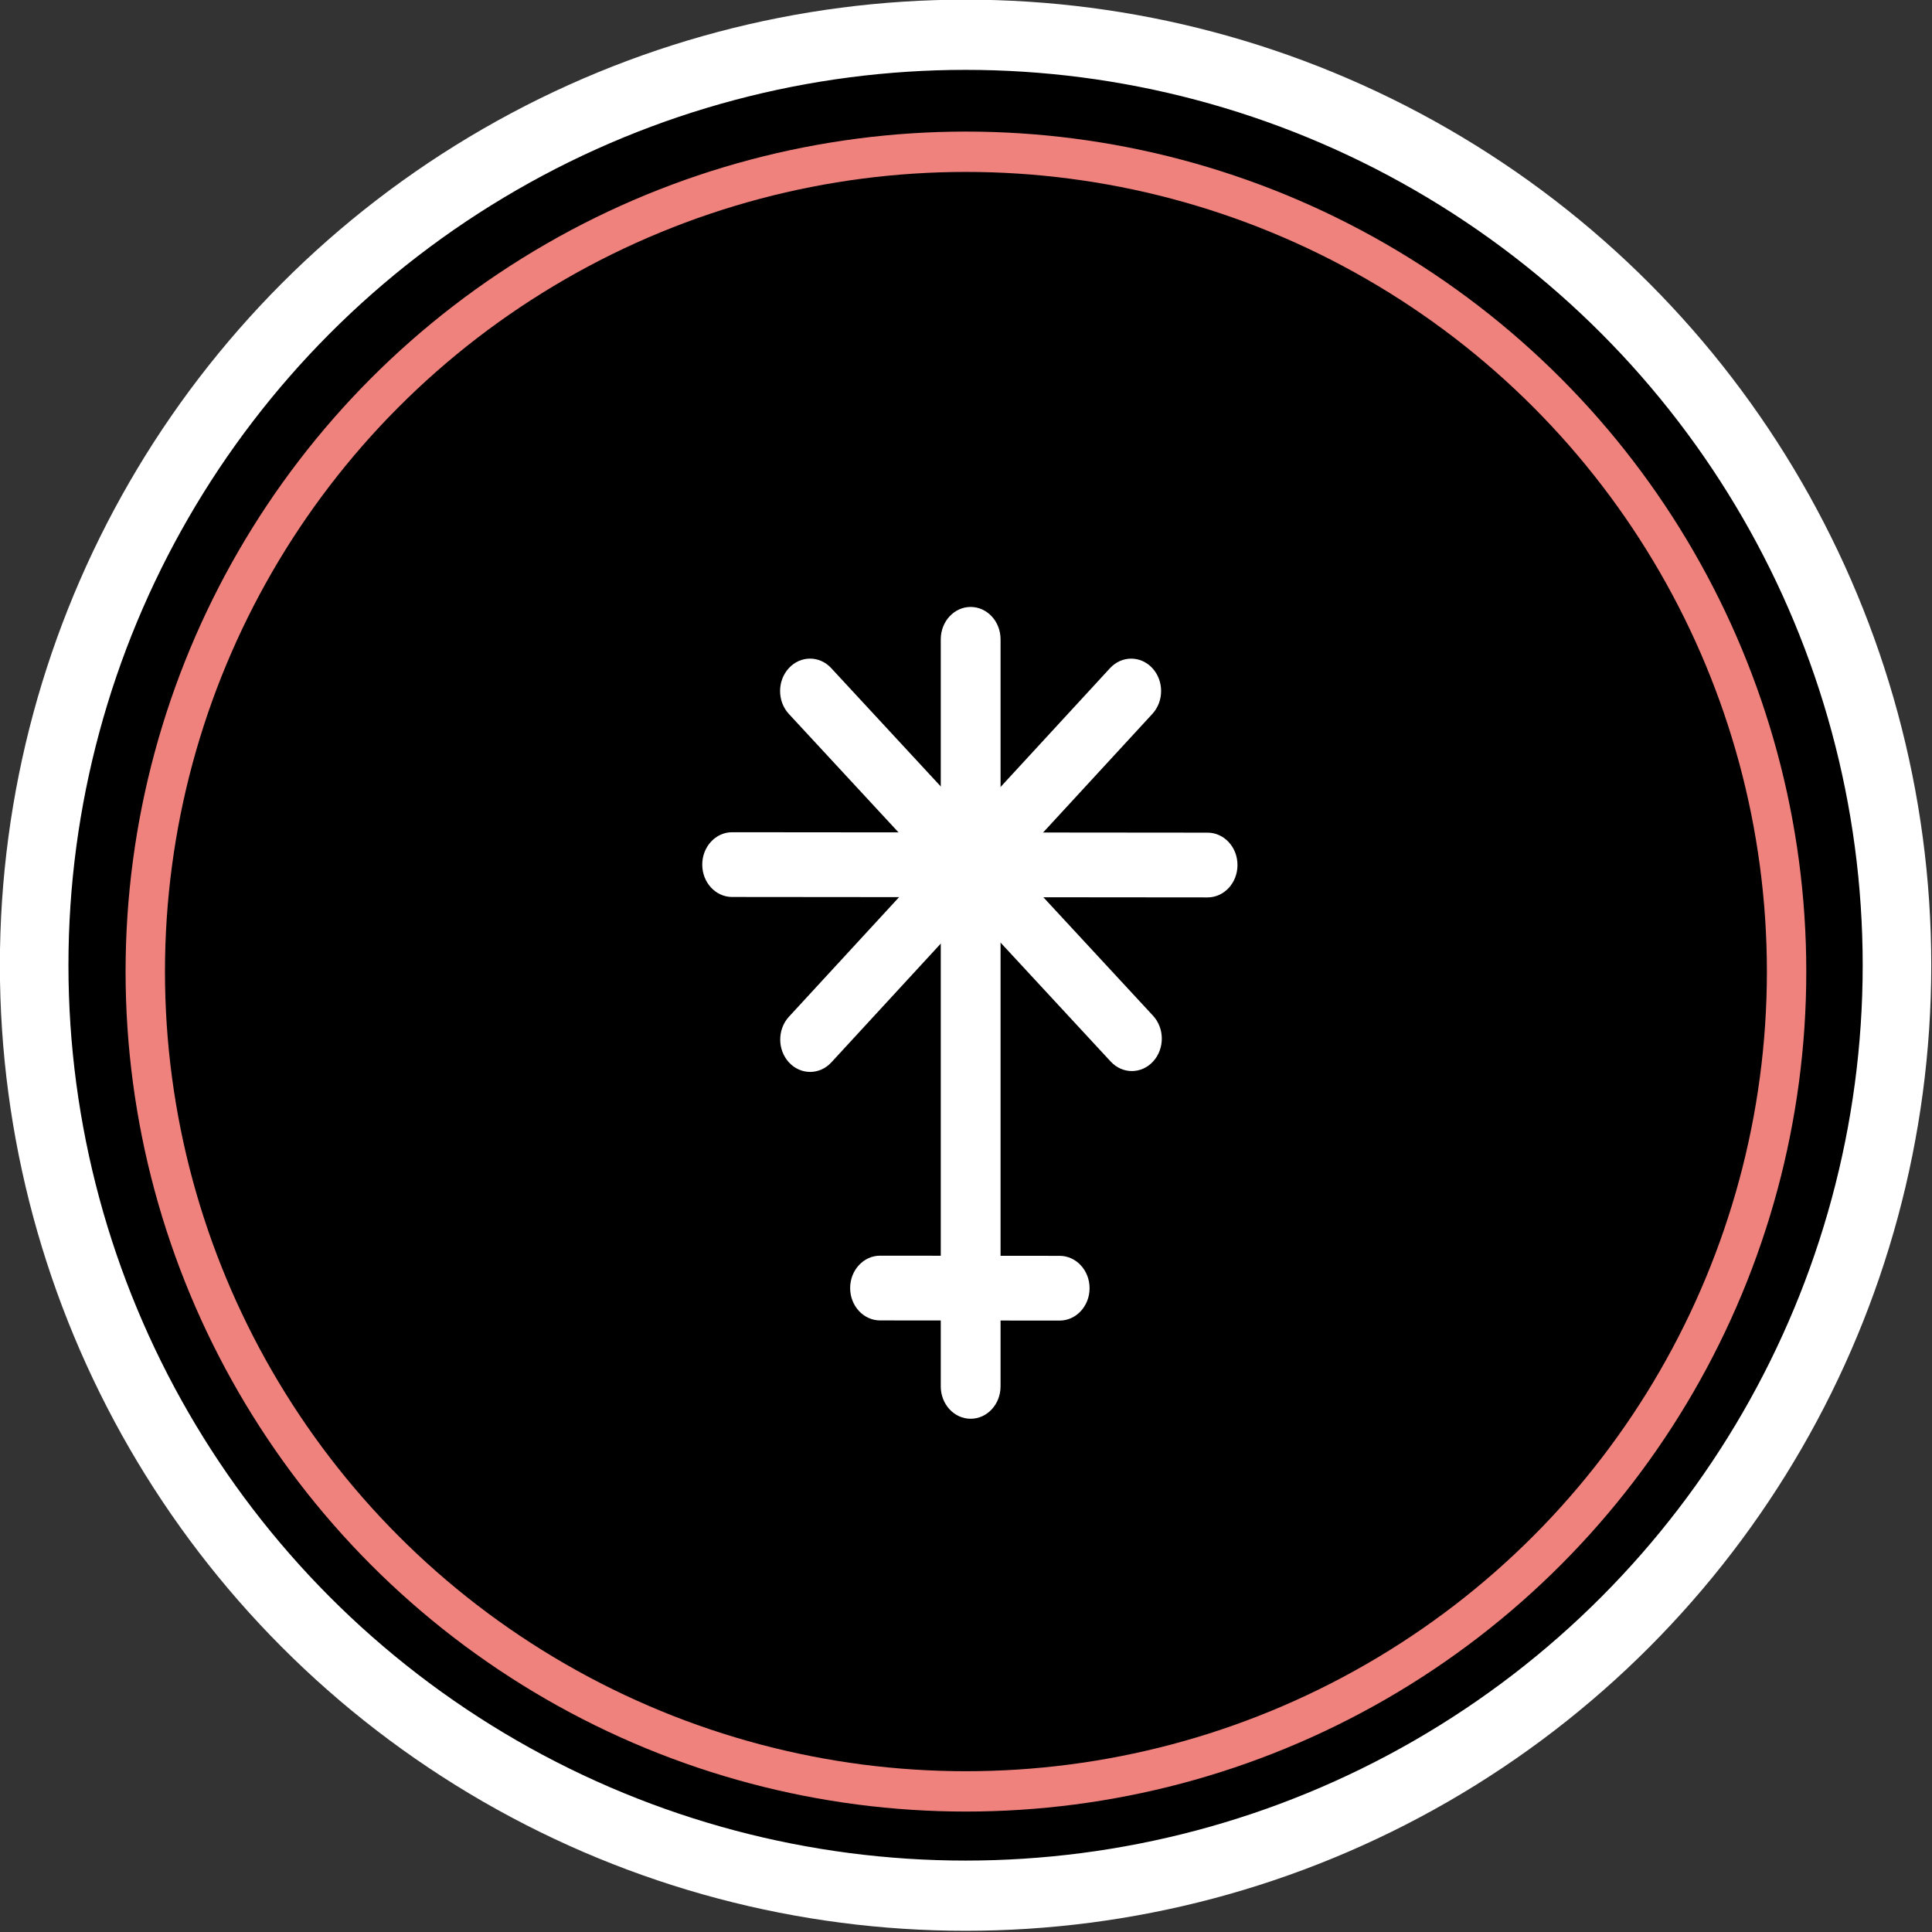 <?xml version="1.0" encoding="UTF-8" standalone="no"?>
<svg
   xmlns:osb="http://www.openswatchbook.org/uri/2009/osb"
   xmlns:dc="http://purl.org/dc/elements/1.1/"
   xmlns:cc="http://creativecommons.org/ns#"
   xmlns:rdf="http://www.w3.org/1999/02/22-rdf-syntax-ns#"
   xmlns:svg="http://www.w3.org/2000/svg"
   xmlns="http://www.w3.org/2000/svg"
   xmlns:xlink="http://www.w3.org/1999/xlink"
   xmlns:sodipodi="http://sodipodi.sourceforge.net/DTD/sodipodi-0.dtd"
   xmlns:inkscape="http://www.inkscape.org/namespaces/inkscape"
   width="730"
   height="730"
   viewBox="0 0 193.146 193.146"
   version="1.1"
   id="svg8"
   sodipodi:docname="juno-coin-symbol.svg"
   inkscape:version="0.92.5 (2060ec1f9f, 2020-04-08)">
  <rect x="0" y="0" width="193.146" height="193.146" fill="#333333" stroke="none"/>
  <sodipodi:namedview
     pagecolor="#ffffff"
     bordercolor="#666666"
     borderopacity="1"
     objecttolerance="10"
     gridtolerance="10"
     guidetolerance="10"
     inkscape:pageopacity="0"
     inkscape:pageshadow="2"
     inkscape:window-width="1920"
     inkscape:window-height="1055"
     id="namedview68"
     showgrid="false"
     fit-margin-top="0"
     fit-margin-left="0"
     fit-margin-right="0"
     fit-margin-bottom="0"
     inkscape:zoom="0.33184306"
     inkscape:cx="345.18636"
     inkscape:cy="328.53279"
     inkscape:window-x="1920"
     inkscape:window-y="0"
     inkscape:window-maximized="1"
     inkscape:current-layer="svg8" />
  <defs
     id="defs2">
    <linearGradient
       id="linearGradient982"
       osb:paint="gradient">
      <stop
         style="stop-color:#f0827d;stop-opacity:1;"
         offset="0"
         id="stop978" />
      <stop
         style="stop-color:#f0827d;stop-opacity:0;"
         offset="1"
         id="stop980" />
    </linearGradient>
    <linearGradient
       id="linearGradient923">
      <stop
         style="stop-color:#000000;stop-opacity:1;"
         offset="0"
         id="stop919" />
      <stop
         style="stop-color:#000000;stop-opacity:0;"
         offset="1"
         id="stop921" />
    </linearGradient>
    <linearGradient
       id="linearGradient915">
      <stop
         style="stop-color:#ff6255;stop-opacity:1;"
         offset="0"
         id="stop911" />
      <stop
         style="stop-color:#ff6255;stop-opacity:0;"
         offset="1"
         id="stop913" />
    </linearGradient>
    <linearGradient
       id="linearGradient868"
       osb:paint="solid">
      <stop
         style="stop-color:#000000;stop-opacity:1;"
         offset="0"
         id="stop866" />
    </linearGradient>
    <linearGradient
       id="linearGradient1607"
       osb:paint="gradient">
      <stop
         style="stop-color:#ff6255;stop-opacity:1"
         offset="0"
         id="stop1603" />
      <stop
         style="stop-color:#da5b51;stop-opacity:0;"
         offset="1"
         id="stop1605" />
    </linearGradient>
    <linearGradient
       id="linearGradient6891-7">
      <stop
         id="stop6887"
         offset="0"
         style="stop-color:#ff8c8c;stop-opacity:1;" />
      <stop
         id="stop6889"
         offset="1"
         style="stop-color:#ff8c8c;stop-opacity:0;" />
    </linearGradient>
    <linearGradient
       gradientTransform="matrix(1.018,0,0,1.043,-52.786,-431.941)"
       gradientUnits="userSpaceOnUse"
       y2="131.068"
       x2="330.483"
       y1="131.068"
       x1="116.284"
       id="linearGradient6893"
       xlink:href="#linearGradient6891-7" />
    <radialGradient
       xlink:href="#linearGradient923"
       id="radialGradient1672"
       cx="25.051"
       cy="25.778"
       fx="25.051"
       fy="25.778"
       r="11.343"
       gradientTransform="matrix(1,0,0,1.401,0,-10.328)"
       gradientUnits="userSpaceOnUse" />
    <linearGradient
       xlink:href="#linearGradient915"
       id="linearGradient917"
       x1="-5.883"
       y1="-366.637"
       x2="294.478"
       y2="-360.589"
       gradientUnits="userSpaceOnUse" />
    <linearGradient
       xlink:href="#linearGradient923"
       id="linearGradient925"
       x1="956.327"
       y1="137.557"
       x2="1492.865"
       y2="137.557"
       gradientUnits="userSpaceOnUse"
       gradientTransform="translate(-161.774,-52.917)" />
    <radialGradient
       xlink:href="#linearGradient923"
       id="radialGradient1672-5"
       cx="25.051"
       cy="25.778"
       fx="25.051"
       fy="25.778"
       r="11.343"
       gradientTransform="matrix(1,0,0,1.401,0,-10.328)"
       gradientUnits="userSpaceOnUse" />
    <radialGradient
       xlink:href="#linearGradient923"
       id="radialGradient1672-0"
       cx="25.051"
       cy="25.778"
       fx="25.051"
       fy="25.778"
       r="11.343"
       gradientTransform="matrix(1,0,0,1.401,0,-10.328)"
       gradientUnits="userSpaceOnUse" />
    <radialGradient
       xlink:href="#linearGradient923"
       id="radialGradient1672-5-6"
       cx="25.051"
       cy="25.778"
       fx="25.051"
       fy="25.778"
       r="11.343"
       gradientTransform="matrix(1,0,0,1.401,0,-10.328)"
       gradientUnits="userSpaceOnUse" />
    <radialGradient
       xlink:href="#linearGradient923"
       id="radialGradient1672-8"
       cx="25.051"
       cy="25.778"
       fx="25.051"
       fy="25.778"
       r="11.343"
       gradientTransform="matrix(1,0,0,1.401,0,-10.328)"
       gradientUnits="userSpaceOnUse" />
    <radialGradient
       xlink:href="#linearGradient923"
       id="radialGradient1672-4"
       cx="25.051"
       cy="25.778"
       fx="25.051"
       fy="25.778"
       r="11.343"
       gradientTransform="matrix(1,0,0,1.401,0,-10.328)"
       gradientUnits="userSpaceOnUse" />
    <radialGradient
       xlink:href="#linearGradient923"
       id="radialGradient1672-5-62"
       cx="25.051"
       cy="25.778"
       fx="25.051"
       fy="25.778"
       r="11.343"
       gradientTransform="matrix(1,0,0,1.401,0,-10.328)"
       gradientUnits="userSpaceOnUse" />
    <radialGradient
       xlink:href="#linearGradient923"
       id="radialGradient1672-3"
       cx="25.051"
       cy="25.778"
       fx="25.051"
       fy="25.778"
       r="11.343"
       gradientTransform="matrix(1,0,0,1.401,0,-10.328)"
       gradientUnits="userSpaceOnUse" />
    <radialGradient
       xlink:href="#linearGradient923"
       id="radialGradient1672-5-8"
       cx="25.051"
       cy="25.778"
       fx="25.051"
       fy="25.778"
       r="11.343"
       gradientTransform="matrix(1,0,0,1.401,0,-10.328)"
       gradientUnits="userSpaceOnUse" />
    <radialGradient
       xlink:href="#linearGradient923"
       id="radialGradient1672-37"
       cx="25.051"
       cy="25.778"
       fx="25.051"
       fy="25.778"
       r="11.343"
       gradientTransform="matrix(1,0,0,1.401,0,-10.328)"
       gradientUnits="userSpaceOnUse" />
    <radialGradient
       xlink:href="#linearGradient923"
       id="radialGradient1672-5-5"
       cx="25.051"
       cy="25.778"
       fx="25.051"
       fy="25.778"
       r="11.343"
       gradientTransform="matrix(1,0,0,1.401,0,-10.328)"
       gradientUnits="userSpaceOnUse" />
    <radialGradient
       xlink:href="#linearGradient923"
       id="radialGradient1672-0-4"
       cx="25.051"
       cy="25.778"
       fx="25.051"
       fy="25.778"
       r="11.343"
       gradientTransform="matrix(1,0,0,1.401,0,-10.328)"
       gradientUnits="userSpaceOnUse" />
    <radialGradient
       xlink:href="#linearGradient923"
       id="radialGradient1672-5-6-1"
       cx="25.051"
       cy="25.778"
       fx="25.051"
       fy="25.778"
       r="11.343"
       gradientTransform="matrix(1,0,0,1.401,0,-10.328)"
       gradientUnits="userSpaceOnUse" />
    <radialGradient
       xlink:href="#linearGradient923"
       id="radialGradient1672-8-7"
       cx="25.051"
       cy="25.778"
       fx="25.051"
       fy="25.778"
       r="11.343"
       gradientTransform="matrix(1,0,0,1.401,0,-10.328)"
       gradientUnits="userSpaceOnUse" />
    <radialGradient
       xlink:href="#linearGradient923"
       id="radialGradient1672-4-6"
       cx="25.051"
       cy="25.778"
       fx="25.051"
       fy="25.778"
       r="11.343"
       gradientTransform="matrix(1,0,0,1.401,0,-10.328)"
       gradientUnits="userSpaceOnUse" />
    <radialGradient
       xlink:href="#linearGradient923"
       id="radialGradient1672-5-62-8"
       cx="25.051"
       cy="25.778"
       fx="25.051"
       fy="25.778"
       r="11.343"
       gradientTransform="matrix(1,0,0,1.401,0,-10.328)"
       gradientUnits="userSpaceOnUse" />
    <radialGradient
       xlink:href="#linearGradient923"
       id="radialGradient1672-3-6"
       cx="25.051"
       cy="25.778"
       fx="25.051"
       fy="25.778"
       r="11.343"
       gradientTransform="matrix(1,0,0,1.401,0,-10.328)"
       gradientUnits="userSpaceOnUse" />
    <radialGradient
       xlink:href="#linearGradient923"
       id="radialGradient1672-5-8-6"
       cx="25.051"
       cy="25.778"
       fx="25.051"
       fy="25.778"
       r="11.343"
       gradientTransform="matrix(1,0,0,1.401,0,-10.328)"
       gradientUnits="userSpaceOnUse" />
    <radialGradient
       xlink:href="#linearGradient923"
       id="radialGradient1672-2"
       cx="25.051"
       cy="25.778"
       fx="25.051"
       fy="25.778"
       r="11.343"
       gradientTransform="matrix(1,0,0,1.401,0,-10.328)"
       gradientUnits="userSpaceOnUse" />
    <radialGradient
       xlink:href="#linearGradient923"
       id="radialGradient1672-5-0"
       cx="25.051"
       cy="25.778"
       fx="25.051"
       fy="25.778"
       r="11.343"
       gradientTransform="matrix(1,0,0,1.401,0,-10.328)"
       gradientUnits="userSpaceOnUse" />
    <radialGradient
       xlink:href="#linearGradient923"
       id="radialGradient1672-0-9"
       cx="25.051"
       cy="25.778"
       fx="25.051"
       fy="25.778"
       r="11.343"
       gradientTransform="matrix(1,0,0,1.401,0,-10.328)"
       gradientUnits="userSpaceOnUse" />
    <radialGradient
       xlink:href="#linearGradient923"
       id="radialGradient1672-5-6-4"
       cx="25.051"
       cy="25.778"
       fx="25.051"
       fy="25.778"
       r="11.343"
       gradientTransform="matrix(1,0,0,1.401,0,-10.328)"
       gradientUnits="userSpaceOnUse" />
    <radialGradient
       xlink:href="#linearGradient923"
       id="radialGradient1672-8-0"
       cx="25.051"
       cy="25.778"
       fx="25.051"
       fy="25.778"
       r="11.343"
       gradientTransform="matrix(1,0,0,1.401,0,-10.328)"
       gradientUnits="userSpaceOnUse" />
    <radialGradient
       xlink:href="#linearGradient923"
       id="radialGradient1672-4-9"
       cx="25.051"
       cy="25.778"
       fx="25.051"
       fy="25.778"
       r="11.343"
       gradientTransform="matrix(1,0,0,1.401,0,-10.328)"
       gradientUnits="userSpaceOnUse" />
    <radialGradient
       xlink:href="#linearGradient923"
       id="radialGradient1672-5-62-5"
       cx="25.051"
       cy="25.778"
       fx="25.051"
       fy="25.778"
       r="11.343"
       gradientTransform="matrix(1,0,0,1.401,0,-10.328)"
       gradientUnits="userSpaceOnUse" />
    <radialGradient
       xlink:href="#linearGradient923"
       id="radialGradient1672-3-1"
       cx="25.051"
       cy="25.778"
       fx="25.051"
       fy="25.778"
       r="11.343"
       gradientTransform="matrix(1,0,0,1.401,0,-10.328)"
       gradientUnits="userSpaceOnUse" />
    <radialGradient
       xlink:href="#linearGradient923"
       id="radialGradient1672-5-8-8"
       cx="25.051"
       cy="25.778"
       fx="25.051"
       fy="25.778"
       r="11.343"
       gradientTransform="matrix(1,0,0,1.401,0,-10.328)"
       gradientUnits="userSpaceOnUse" />
  </defs>
  <g
     id="layer1"
     transform="matrix(1.002,0,0,1.026,-34.269,-75.36)">
    <ellipse
       cy="169.522"
       cx="130.538"
       id="circle1199"
       style="opacity:1;fill:#ffffff;fill-opacity:1;fill-rule:nonzero;stroke:none;stroke-width:13.736;stroke-miterlimit:4;stroke-dasharray:none;stroke-opacity:1;paint-order:normal"
       rx="92.929"
       ry="90.663" />
    <ellipse
       style="opacity:1;fill:#000000;fill-opacity:1;fill-rule:nonzero;stroke:#ffffff;stroke-width:6.841;stroke-miterlimit:4;stroke-dasharray:none;stroke-opacity:1;paint-order:normal"
       id="path1185"
       cx="130.538"
       cy="167.5"
       rx="92.929"
       ry="90.663" />
    <g
       style="clip-rule:evenodd;fill:#ffffff;fill-opacity:1;fill-rule:evenodd;stroke-linejoin:round;stroke-miterlimit:2"
       id="g1265"
       transform="matrix(2.417,0,0,2.556,70.439,106.283)">
      <g
         id="g1229"
         transform="matrix(0.721,0,0,0.811,6.546,5.103)"
         style="fill:#ffffff;fill-opacity:1">
        <path
           id="path1227"
           d="m 27.411,7.92 c 0,-0.84 -0.766,-1.521 -1.711,-1.521 0,0 -10e-4,0 -0.002,0 -0.944,0 -1.71,0.681 -1.71,1.521 0,6.129 0,28.987 0,35.117 0,0.84 0.766,1.521 1.71,1.521 0.001,0 0.002,0 0.002,0 0.945,0 1.711,-0.681 1.711,-1.521 0,-6.13 0,-28.988 0,-35.117 z"
           style="fill:#ffffff;fill-opacity:1"
           inkscape:connector-curvature="0" />
      </g>
      <g
         id="g1233"
         transform="matrix(5.99295e-4,-0.721,0.259,2.14816e-4,18.428,54.784)"
         style="fill:#ffffff;fill-opacity:1">
        <path
           id="path1231"
           d="m 27.411,11.171 c 0,-2.635 -0.766,-4.772 -1.711,-4.772 0,0 -10e-4,0 -0.002,0 -0.944,0 -1.71,2.137 -1.71,4.772 0,7.331 0,21.283 0,28.614 0,2.636 0.766,4.773 1.71,4.773 0.001,0 0.002,0 0.002,0 0.945,0 1.711,-2.137 1.711,-4.773 0,-7.331 0,-21.283 0,-28.614 z"
           style="fill:#ffffff;fill-opacity:1"
           inkscape:connector-curvature="0" />
      </g>
      <g
         id="g1237"
         transform="matrix(5.99295e-4,-0.721,0.579,4.81307e-4,10.275,38.64)"
         style="fill:#ffffff;fill-opacity:1">
        <path
           id="path1235"
           d="m 27.411,8.529 c 0,-1.177 -0.766,-2.13 -1.711,-2.13 0,0 -10e-4,0 -0.002,0 -0.944,0 -1.71,0.953 -1.71,2.13 0,6.687 0,27.212 0,33.899 0,1.176 0.766,2.13 1.71,2.13 0.001,0 0.002,0 0.002,0 0.945,0 1.711,-0.954 1.711,-2.13 0,-6.687 0,-27.212 0,-33.899 z"
           style="fill:#ffffff;fill-opacity:1"
           inkscape:connector-curvature="0" />
      </g>
      <g
         id="g1241"
         transform="matrix(0.51,-0.511,0.394,0.393,1.942,23.243)"
         style="fill:#ffffff;fill-opacity:1">
        <path
           id="path1239"
           d="m 27.411,8.617 c 0,-1.225 -0.766,-2.218 -1.711,-2.218 0,0 -10e-4,0 -0.002,0 -0.944,0 -1.71,0.993 -1.71,2.218 0,6.747 0,26.976 0,33.723 0,1.225 0.766,2.218 1.71,2.218 0.001,0 0.002,0 0.002,0 0.945,0 1.711,-0.993 1.711,-2.218 0,-6.747 0,-26.976 0,-33.723 z"
           style="fill:#ffffff;fill-opacity:1"
           inkscape:connector-curvature="0" />
      </g>
      <g
         id="g1245"
         transform="matrix(-0.511,-0.509,0.393,-0.394,28.195,43.26)"
         style="fill:#ffffff;fill-opacity:1">
        <path
           id="path1243"
           d="m 27.411,8.617 c 0,-1.225 -0.766,-2.218 -1.711,-2.218 0,0 -10e-4,0 -0.002,0 -0.944,0 -1.71,0.993 -1.71,2.218 0,6.747 0,26.976 0,33.723 0,1.225 0.766,2.218 1.71,2.218 0.001,0 0.002,0 0.002,0 0.945,0 1.711,-0.993 1.711,-2.218 0,-6.747 0,-26.976 0,-33.723 z"
           style="fill:#ffffff;fill-opacity:1"
           inkscape:connector-curvature="0" />
      </g>
    </g>
    <ellipse
       style="opacity:1;fill:none;fill-opacity:1;fill-rule:nonzero;stroke:#f0827d;stroke-width:3.93;stroke-miterlimit:4;stroke-dasharray:none;stroke-opacity:1;paint-order:normal"
       id="path1267"
       cx="130.574"
       cy="168.119"
       rx="81.879"
       ry="79.882" />
  </g>
  <style
     id="style1053"
     type="text/css">
	.st0{fill:#043BEA;}
</style>
</svg>
